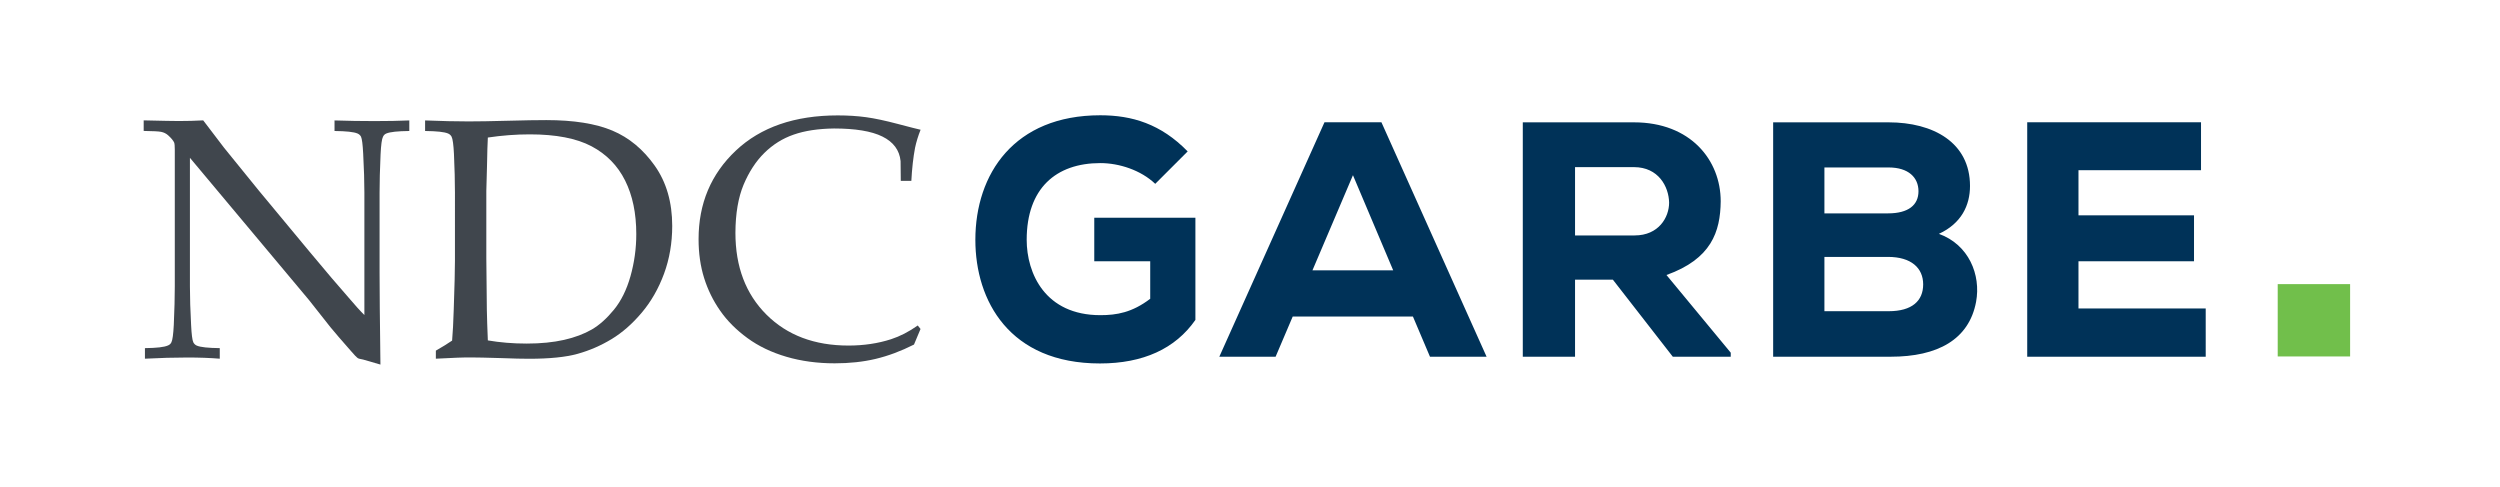 <?xml version="1.0" encoding="utf-8"?>
<!-- Generator: Adobe Illustrator 24.3.0, SVG Export Plug-In . SVG Version: 6.00 Build 0)  -->
<svg version="1.1" xmlns="http://www.w3.org/2000/svg" xmlns:xlink="http://www.w3.org/1999/xlink" x="0px" y="0px"
	 viewBox="0 0 378.45 73.7" style="enable-background:new 0 0 378.45 73.7;" xml:space="preserve">
<style type="text/css">
	.st0{fill:#FFFFFF;}
	.st1{fill:#71BF4B;}
	.st2{opacity:0.99;}
	.st3{fill:#003258;}
	.st4{fill:#3E454C;}
</style>
<g id="Ebene_1">
	<g>
		<g>
			<g>
				<path class="st3" d="M179.79,22.92c-4.06-4.16-8.42-5.47-13.23-5.47c-13.03,0-18.91,8.87-18.91,18.86
					c0,9.23,5.17,18.71,18.86,18.71c6.54,0,11.41-2.23,14.45-6.59V32.96h-15.31v6.59h8.47v5.68c-2.74,2.08-5.07,2.48-7.55,2.48
					c-8.37,0-11.15-6.34-11.15-11.41c0-7.76,4.41-11.61,11.15-11.61c2.84,0,6.13,1.06,8.31,3.14L179.79,22.92L179.79,22.92z
					 M216.47,54h8.57l-15.92-35.49h-8.62L184.58,54h8.52l2.59-6.08h18.2L216.47,54L216.47,54z M210.9,40.92h-12.22l6.13-14.4
					L210.9,40.92L210.9,40.92z M262,53.39l-9.73-11.76c6.79-2.43,8.16-6.54,8.21-11.15c0-6.24-4.56-11.96-13.13-11.96
					c-5.73,0-11.05,0-16.83,0V54h7.91V42.34h5.73L253.23,54H262V53.39L262,53.39z M247.35,25.3c3.7,0,5.27,2.94,5.32,5.37
					c0,2.23-1.57,4.97-5.22,4.97h-9.02V25.3H247.35L247.35,25.3z M276.18,38.89c3.14,0,6.49,0,9.63,0c3.5,0,5.32,1.67,5.32,4.16
					c0,2.48-1.67,4.06-5.22,4.06h-9.73V38.89L276.18,38.89z M276.18,25.35h9.73c2.99,0,4.51,1.52,4.51,3.6
					c0,2.08-1.52,3.35-4.61,3.35h-9.63V25.35L276.18,25.35z M268.42,18.51V54c5.78,0,12.07,0,17.79,0c7.1,0,11.86-2.59,12.93-8.31
					c0.76-4.11-1.12-8.67-5.63-10.29c3.4-1.57,4.71-4.31,4.71-7.25c0-6.59-5.58-9.63-12.32-9.63H268.42L268.42,18.51z M333.9,46.7
					h-19.26v-7.15h17.49V32.6h-17.49v-6.84h18.55v-7.25h-26.31c0,11.81,0,23.67,0,35.49h27.02V46.7L333.9,46.7z"/>
				<polygon class="st1" points="344.8,43.01 344.8,53.96 355.76,53.96 355.76,43.01 344.8,43.01 				"/>
			</g>
		</g>
		<g class="st2">
			<path class="st4" d="M21.94,54.3v-1.6c1.78-0.02,2.94-0.15,3.5-0.41c0.24-0.1,0.41-0.26,0.51-0.48c0.17-0.34,0.29-1.23,0.36-2.67
				c0.1-2.23,0.15-4.16,0.15-5.79V22.66c0-0.56-0.03-0.92-0.1-1.09c-0.14-0.3-0.44-0.67-0.91-1.09c-0.3-0.27-0.66-0.44-1.05-0.52
				s-1.28-0.12-2.65-0.14v-1.6c2.83,0.07,4.6,0.1,5.33,0.1c1.24,0,2.46-0.03,3.68-0.1c1.44,1.88,2.5,3.27,3.17,4.16l5.25,6.47
				l7.67,9.24c2.45,2.95,4.42,5.26,5.92,6.96c0.95,1.12,1.74,2,2.39,2.64V29.14c0-1.66-0.06-3.6-0.18-5.84
				c-0.07-1.4-0.18-2.28-0.33-2.61c-0.12-0.22-0.3-0.38-0.53-0.48c-0.56-0.24-1.72-0.36-3.48-0.38v-1.6c2,0.07,4.02,0.1,6.07,0.1
				c1.93,0,3.68-0.03,5.25-0.1v1.6c-1.76,0.02-2.92,0.14-3.48,0.38c-0.24,0.1-0.41,0.27-0.51,0.51c-0.17,0.32-0.29,1.21-0.36,2.67
				c-0.1,2.23-0.15,4.16-0.15,5.76v12.21c0,2.47,0.04,7.08,0.13,13.83l-2.62-0.76l-0.61-0.13c-0.1-0.03-0.19-0.08-0.28-0.15
				c-0.12-0.08-0.44-0.42-0.96-1.02c-1.4-1.59-2.44-2.79-3.1-3.6l-3.27-4.14l-18-21.5v19.47c0,1.66,0.06,3.61,0.18,5.86
				c0.07,1.41,0.18,2.27,0.33,2.59c0.12,0.24,0.3,0.41,0.53,0.51c0.56,0.24,1.72,0.36,3.48,0.38v1.6c-1.49-0.12-3.13-0.18-4.92-0.18
				C26.37,54.12,24.24,54.18,21.94,54.3z"/>
			<path class="st4" d="M65.98,54.3v-1.22c0.98-0.56,1.8-1.07,2.46-1.52c0.1-1.15,0.19-2.75,0.25-4.8c0.12-3.49,0.18-5.91,0.18-7.26
				V29.14c0-1.66-0.05-3.6-0.15-5.84c-0.07-1.4-0.19-2.28-0.36-2.61c-0.12-0.22-0.3-0.38-0.53-0.48c-0.56-0.24-1.72-0.36-3.48-0.38
				v-1.6c2.47,0.1,4.65,0.15,6.55,0.15c1.46,0,3.44-0.03,5.95-0.1c2.51-0.07,4.46-0.1,5.85-0.1c4.15,0,7.48,0.53,10,1.59
				s4.66,2.83,6.42,5.32c1.76,2.49,2.64,5.53,2.64,9.11c0,2.57-0.41,4.98-1.24,7.24c-0.83,2.25-1.96,4.22-3.38,5.9
				c-1.42,1.68-2.94,3.02-4.57,4c-1.62,0.98-3.33,1.72-5.12,2.22c-1.79,0.5-4.24,0.75-7.35,0.75c-1.03,0-2.43-0.03-4.19-0.1
				c-2.3-0.07-3.81-0.1-4.52-0.1C70.38,54.09,68.57,54.16,65.98,54.3z M73.85,51.53c1.86,0.32,3.82,0.48,5.89,0.48
				c2.13,0,4.01-0.19,5.65-0.56c1.63-0.37,3.03-0.9,4.19-1.57s2.28-1.68,3.36-3c1.08-1.32,1.92-3.01,2.5-5.06
				c0.58-2.06,0.88-4.18,0.88-6.38c0-3.15-0.56-5.85-1.69-8.11c-1.13-2.26-2.82-3.99-5.09-5.19c-2.27-1.2-5.38-1.8-9.34-1.8
				c-2.08,0-4.2,0.16-6.35,0.48c-0.05,0.83-0.09,2.3-0.13,4.42l-0.1,3.68v10.13l0.08,7.87C73.72,48.11,73.77,49.65,73.85,51.53z"/>
			<path class="st4" d="M139.35,49.8l-0.99,2.36c-1.98,1-3.92,1.72-5.81,2.17s-3.96,0.67-6.19,0.67c-2.62,0-5.06-0.33-7.31-0.99
				s-4.22-1.6-5.9-2.83c-1.68-1.23-3.06-2.6-4.12-4.13c-1.07-1.52-1.88-3.18-2.44-4.96c-0.56-1.79-0.84-3.74-0.84-5.88
				c0-5.4,1.88-9.87,5.65-13.42c3.76-3.54,8.91-5.32,15.42-5.32c1.54,0,2.97,0.09,4.28,0.27c1.31,0.18,2.91,0.52,4.8,1.02
				c1.89,0.5,3.04,0.79,3.46,0.88c-0.37,0.93-0.65,1.84-0.84,2.74c-0.27,1.44-0.46,3.11-0.56,5h-1.6l-0.03-3
				c-0.17-1.66-1.09-2.89-2.75-3.71s-4.11-1.22-7.32-1.22c-2.4,0.03-4.44,0.34-6.12,0.93c-1.68,0.58-3.15,1.51-4.43,2.77
				c-1.28,1.26-2.32,2.86-3.14,4.8c-0.81,1.94-1.23,4.37-1.24,7.3c0,5.13,1.56,9.25,4.7,12.38c3.13,3.12,7.27,4.68,12.41,4.68
				c2.32,0,4.47-0.32,6.45-0.96c1.35-0.44,2.7-1.13,4.04-2.08L139.35,49.8z"/>
		</g>
	</g>
</g>
<g id="Ebene_2">
</g>
</svg>
